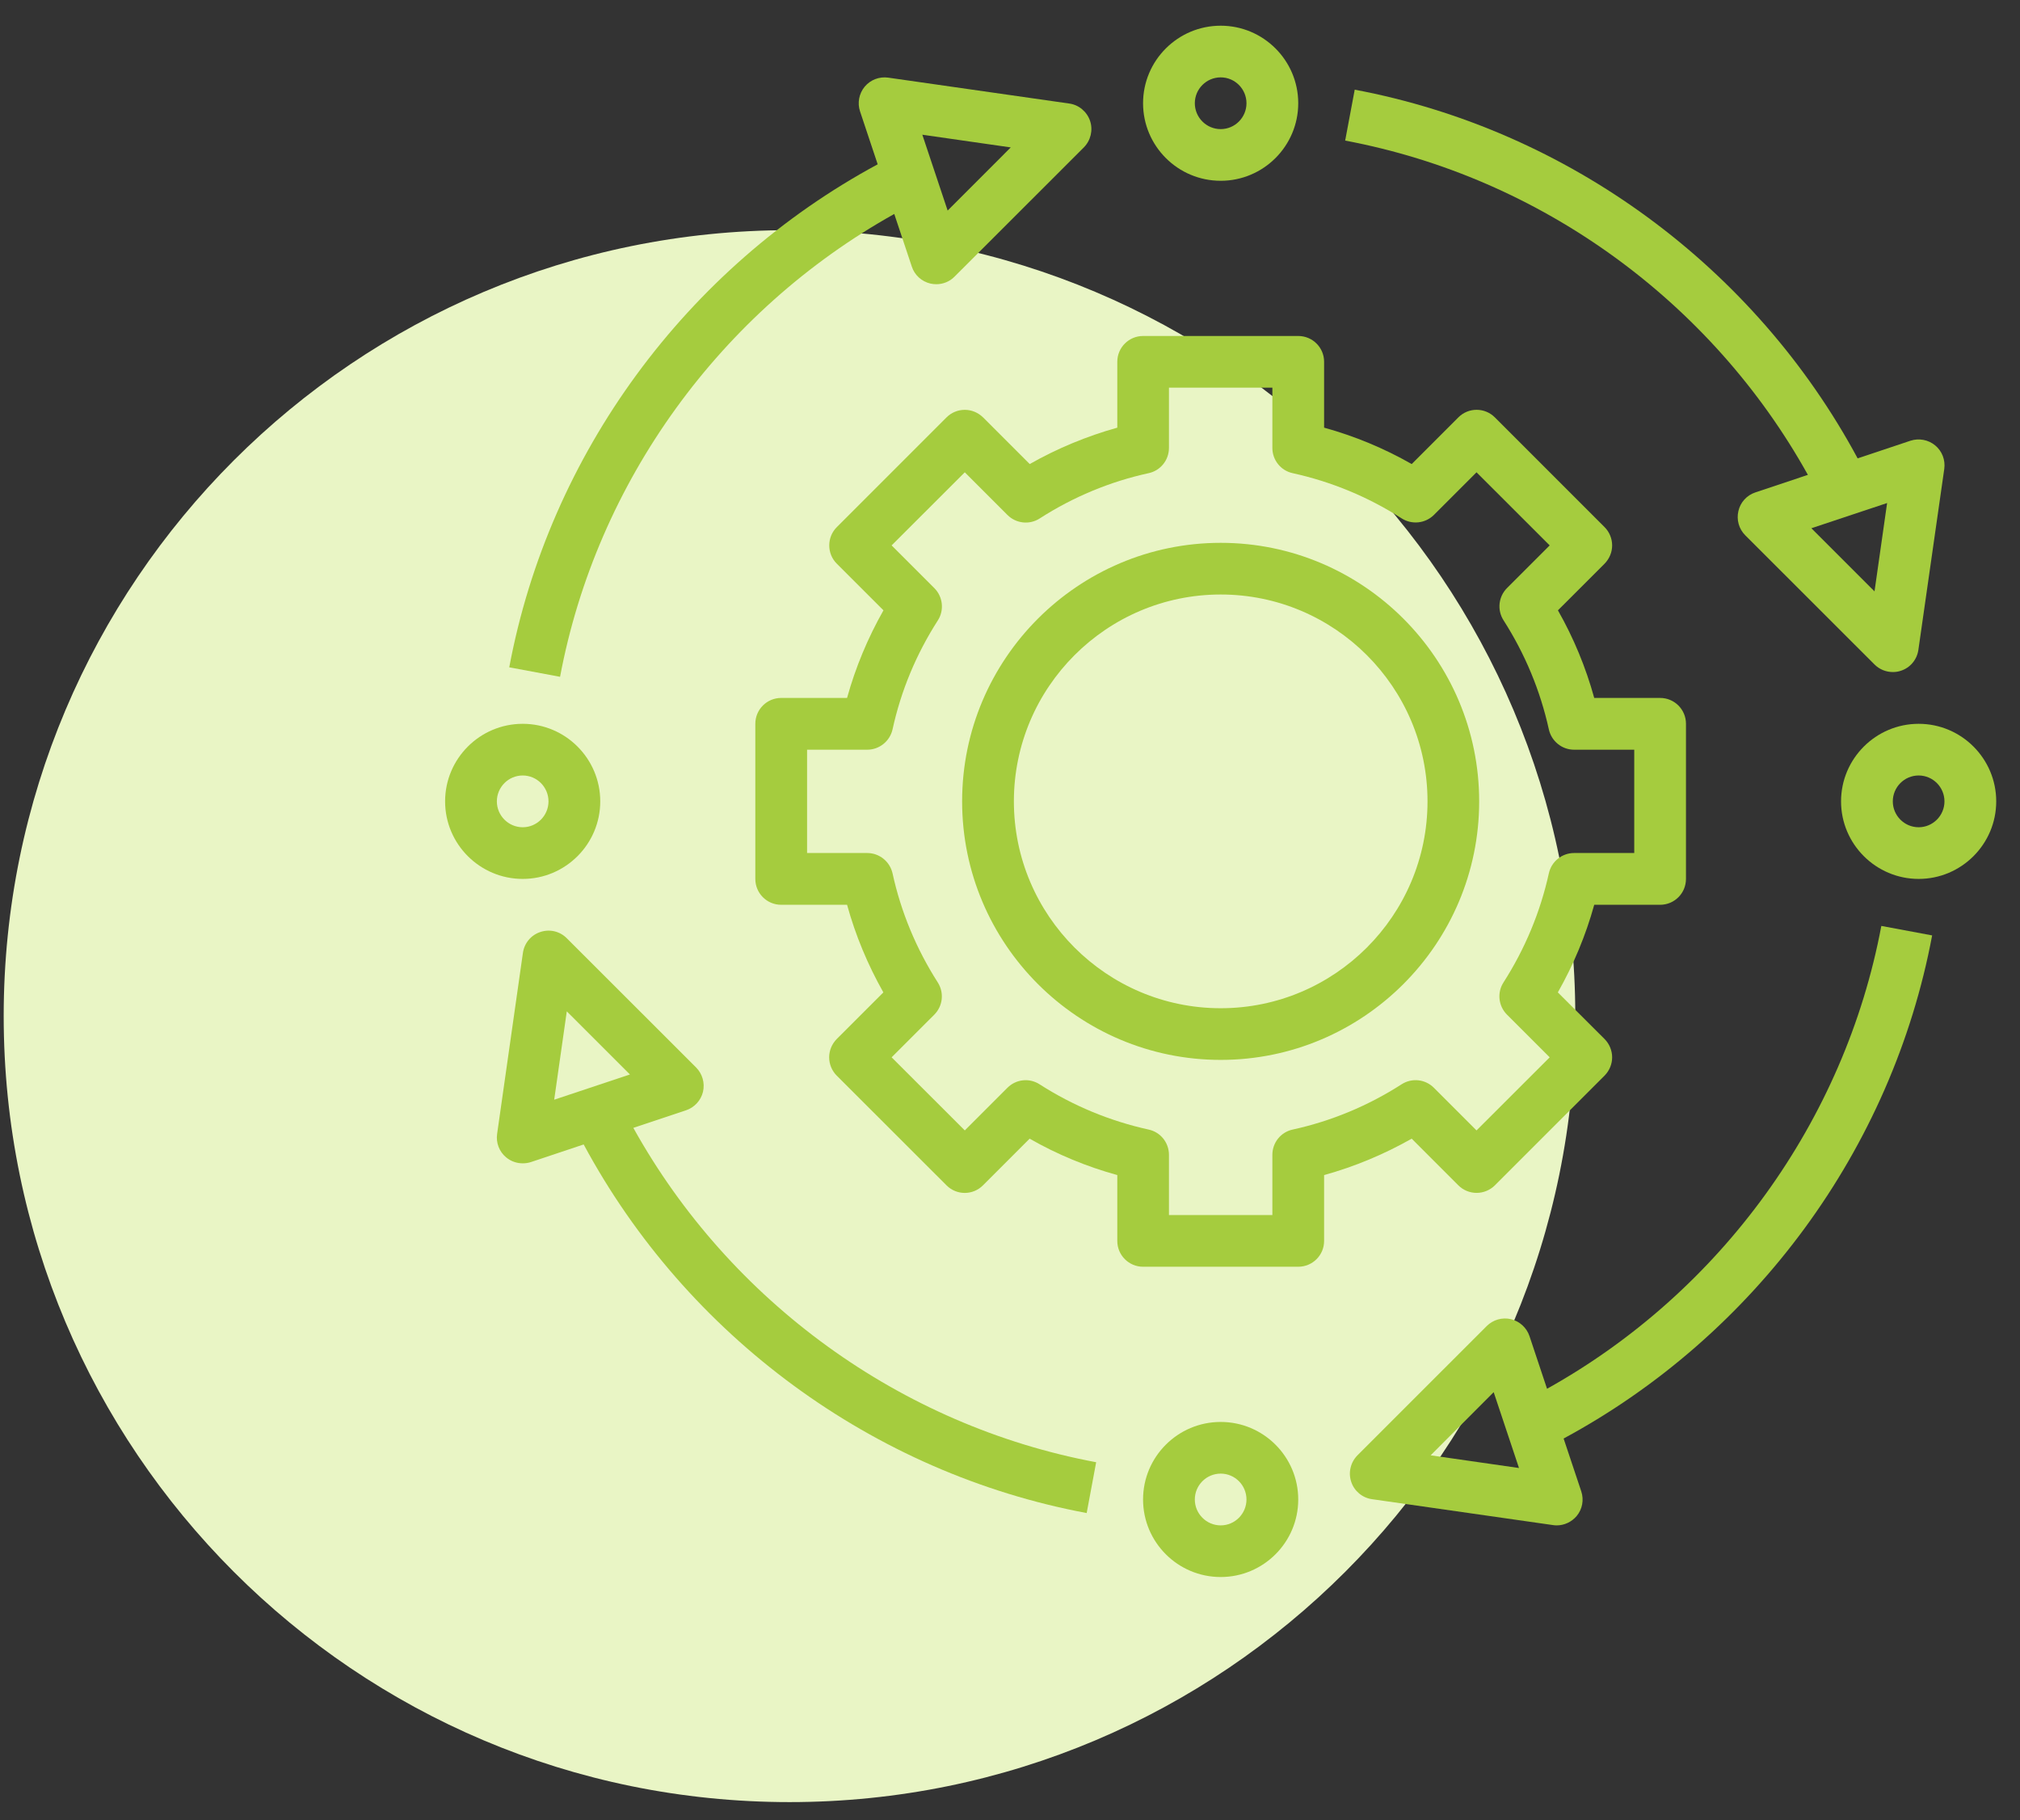 <svg xmlns="http://www.w3.org/2000/svg" xmlns:xlink="http://www.w3.org/1999/xlink" width="111" zoomAndPan="magnify" viewBox="0 0 83.25 75" height="100" preserveAspectRatio="xMidYMid meet" version="1.0"><rect x="0" y="0" width="83.25" height="75" fill="#333333" stroke="none"/><defs><clipPath id="0ff78a3beb"><path d="M 0.152 9.484 L 64.922 9.484 L 64.922 74.254 L 0.152 74.254 Z M 0.152 9.484 " clip-rule="nonzero"/></clipPath><clipPath id="e0bdda5399"><path d="M 32.539 9.484 C 14.652 9.484 0.152 23.98 0.152 41.867 C 0.152 59.754 14.652 74.254 32.539 74.254 C 50.426 74.254 64.922 59.754 64.922 41.867 C 64.922 23.98 50.426 9.484 32.539 9.484 " clip-rule="nonzero"/></clipPath><clipPath id="cc5d73efd4"><path d="M 47 1.059 L 54 1.059 L 54 8 L 47 8 Z M 47 1.059 " clip-rule="nonzero"/></clipPath><clipPath id="766b30a53e"><path d="M 47 58 L 54 58 L 54 64.98 L 47 64.98 Z M 47 58 " clip-rule="nonzero"/></clipPath><clipPath id="310997d3d4"><path d="M 75 29 L 82.27 29 L 82.27 37 L 75 37 Z M 75 29 " clip-rule="nonzero"/></clipPath><clipPath id="1956c8da2f"><path d="M 18.344 29 L 25 29 L 25 37 L 18.344 37 Z M 18.344 29 " clip-rule="nonzero"/></clipPath></defs><g clip-path="url(#0ff78a3beb)"><g clip-path="url(#e0bdda5399)"><path fill="#e9f5c5" d="M 0.152 9.484 L 64.922 9.484 L 64.922 74.254 L 0.152 74.254 Z M 0.152 9.484 " fill-opacity="1" fill-rule="nonzero"/></g></g><path fill="#a5cc3e" d="M 50.309 43.672 C 56.18 43.672 60.961 38.895 60.961 33.02 C 60.961 27.145 56.18 22.367 50.309 22.367 C 44.434 22.367 39.652 27.145 39.652 33.02 C 39.652 38.895 44.434 43.672 50.309 43.672 Z M 50.309 24.496 C 55.008 24.496 58.832 28.32 58.832 33.02 C 58.832 37.719 55.008 41.543 50.309 41.543 C 45.609 41.543 41.785 37.719 41.785 33.02 C 41.785 28.32 45.609 24.496 50.309 24.496 Z M 50.309 24.496 " fill-opacity="1" fill-rule="nonzero"/><path fill="#a5cc3e" d="M 40.516 17.199 C 40.312 17 40.043 16.887 39.762 16.887 C 39.477 16.887 39.207 17 39.008 17.199 L 34.488 21.719 C 34.285 21.922 34.176 22.191 34.176 22.473 C 34.176 22.754 34.285 23.027 34.488 23.227 L 36.41 25.148 C 35.762 26.293 35.258 27.5 34.91 28.758 L 32.195 28.758 C 31.605 28.758 31.129 29.234 31.129 29.824 L 31.129 36.215 C 31.129 36.805 31.605 37.281 32.195 37.281 L 34.91 37.281 C 35.258 38.543 35.762 39.75 36.406 40.891 L 34.484 42.812 C 34.285 43.016 34.172 43.285 34.172 43.566 C 34.172 43.848 34.285 44.121 34.484 44.32 L 39.008 48.84 C 39.422 49.258 40.098 49.258 40.512 48.84 L 42.434 46.918 C 43.574 47.57 44.785 48.07 46.047 48.418 L 46.047 51.133 C 46.047 51.719 46.523 52.195 47.109 52.195 L 53.504 52.195 C 54.094 52.195 54.57 51.719 54.57 51.133 L 54.57 48.418 C 55.828 48.07 57.035 47.566 58.18 46.918 L 60.102 48.84 C 60.301 49.039 60.57 49.152 60.855 49.152 C 61.137 49.152 61.41 49.039 61.609 48.84 L 66.129 44.32 C 66.328 44.117 66.441 43.848 66.441 43.566 C 66.441 43.285 66.328 43.012 66.129 42.812 L 64.203 40.891 C 64.852 39.746 65.355 38.539 65.703 37.281 L 68.418 37.281 C 69.008 37.281 69.484 36.805 69.484 36.215 L 69.484 29.824 C 69.484 29.234 69.008 28.758 68.418 28.758 L 65.703 28.758 C 65.355 27.496 64.855 26.289 64.207 25.148 L 66.129 23.227 C 66.328 23.023 66.441 22.754 66.441 22.473 C 66.441 22.191 66.328 21.918 66.129 21.719 L 61.609 17.199 C 61.191 16.781 60.52 16.781 60.102 17.199 L 58.18 19.121 C 57.039 18.469 55.828 17.969 54.57 17.621 L 54.57 14.906 C 54.57 14.32 54.094 13.844 53.504 13.844 L 47.109 13.844 C 46.523 13.844 46.047 14.32 46.047 14.906 L 46.047 17.621 C 44.789 17.973 43.578 18.473 42.438 19.121 Z M 47.34 19.496 C 47.828 19.391 48.176 18.957 48.176 18.457 L 48.176 15.973 L 52.438 15.973 L 52.438 18.457 C 52.438 18.957 52.785 19.391 53.273 19.496 C 54.871 19.848 56.383 20.473 57.766 21.359 C 58.188 21.629 58.738 21.57 59.094 21.219 L 60.852 19.461 L 63.867 22.473 L 62.109 24.23 C 61.754 24.586 61.695 25.137 61.965 25.559 C 62.852 26.945 63.48 28.457 63.832 30.051 C 63.938 30.539 64.371 30.891 64.871 30.891 L 67.352 30.891 L 67.352 35.148 L 64.871 35.148 C 64.371 35.148 63.938 35.5 63.832 35.988 C 63.48 37.582 62.852 39.09 61.965 40.477 C 61.691 40.898 61.754 41.453 62.105 41.805 L 63.867 43.566 L 60.852 46.578 L 59.094 44.82 C 58.738 44.465 58.188 44.406 57.766 44.676 C 56.379 45.566 54.867 46.195 53.273 46.543 C 52.785 46.648 52.438 47.082 52.438 47.582 L 52.438 50.066 L 48.176 50.066 L 48.176 47.582 C 48.176 47.082 47.828 46.648 47.34 46.543 C 45.742 46.191 44.23 45.566 42.848 44.68 C 42.426 44.406 41.875 44.465 41.52 44.82 L 39.762 46.578 L 36.746 43.566 L 38.504 41.809 C 38.859 41.453 38.918 40.902 38.648 40.48 C 37.762 39.094 37.133 37.582 36.785 35.988 C 36.676 35.5 36.242 35.148 35.742 35.148 L 33.262 35.148 L 33.262 30.891 L 35.742 30.891 C 36.242 30.891 36.676 30.539 36.785 30.051 C 37.133 28.457 37.762 26.949 38.652 25.562 C 38.922 25.141 38.859 24.586 38.508 24.234 L 36.746 22.473 L 39.762 19.461 L 41.52 21.219 C 41.875 21.574 42.43 21.633 42.848 21.363 C 44.234 20.473 45.746 19.844 47.34 19.496 Z M 47.34 19.496 " fill-opacity="1" fill-rule="nonzero"/><g clip-path="url(#cc5d73efd4)"><path fill="#a5cc3e" d="M 50.309 7.449 C 52.07 7.449 53.504 6.016 53.504 4.254 C 53.504 2.492 52.07 1.059 50.309 1.059 C 48.543 1.059 47.109 2.492 47.109 4.254 C 47.109 6.016 48.543 7.449 50.309 7.449 Z M 50.309 3.188 C 50.895 3.188 51.371 3.668 51.371 4.254 C 51.371 4.84 50.895 5.32 50.309 5.32 C 49.719 5.32 49.242 4.84 49.242 4.254 C 49.242 3.668 49.719 3.188 50.309 3.188 Z M 50.309 3.188 " fill-opacity="1" fill-rule="nonzero"/></g><g clip-path="url(#766b30a53e)"><path fill="#a5cc3e" d="M 50.309 58.59 C 48.543 58.59 47.109 60.023 47.109 61.785 C 47.109 63.547 48.543 64.98 50.309 64.98 C 52.07 64.98 53.504 63.547 53.504 61.785 C 53.504 60.023 52.07 58.59 50.309 58.59 Z M 50.309 62.852 C 49.719 62.852 49.242 62.371 49.242 61.785 C 49.242 61.199 49.719 60.719 50.309 60.719 C 50.895 60.719 51.371 61.199 51.371 61.785 C 51.371 62.371 50.895 62.852 50.309 62.852 Z M 50.309 62.852 " fill-opacity="1" fill-rule="nonzero"/></g><g clip-path="url(#310997d3d4)"><path fill="#a5cc3e" d="M 79.074 29.824 C 77.312 29.824 75.875 31.258 75.875 33.02 C 75.875 34.781 77.312 36.215 79.074 36.215 C 80.836 36.215 82.27 34.781 82.27 33.02 C 82.27 31.258 80.836 29.824 79.074 29.824 Z M 79.074 34.086 C 78.484 34.086 78.008 33.605 78.008 33.02 C 78.008 32.434 78.484 31.953 79.074 31.953 C 79.66 31.953 80.137 32.434 80.137 33.02 C 80.137 33.605 79.66 34.086 79.074 34.086 Z M 79.074 34.086 " fill-opacity="1" fill-rule="nonzero"/></g><g clip-path="url(#1956c8da2f)"><path fill="#a5cc3e" d="M 21.543 36.215 C 23.305 36.215 24.738 34.781 24.738 33.02 C 24.738 31.258 23.305 29.824 21.543 29.824 C 19.777 29.824 18.344 31.258 18.344 33.02 C 18.344 34.781 19.777 36.215 21.543 36.215 Z M 21.543 31.953 C 22.129 31.953 22.605 32.434 22.605 33.02 C 22.605 33.605 22.129 34.086 21.543 34.086 C 20.953 34.086 20.477 33.605 20.477 33.02 C 20.477 32.434 20.953 31.953 21.543 31.953 Z M 21.543 31.953 " fill-opacity="1" fill-rule="nonzero"/></g><path fill="#a5cc3e" d="M 36.855 8.816 L 37.578 10.984 C 37.691 11.332 37.98 11.598 38.344 11.684 C 38.426 11.703 38.508 11.711 38.586 11.711 C 38.867 11.711 39.141 11.602 39.34 11.398 L 44.668 6.074 C 44.953 5.785 45.051 5.363 44.926 4.984 C 44.797 4.602 44.465 4.32 44.066 4.266 L 36.605 3.199 C 36.234 3.148 35.875 3.289 35.637 3.57 C 35.402 3.855 35.328 4.242 35.445 4.59 L 36.172 6.77 C 28.285 11.027 22.633 18.703 20.988 27.496 L 23.082 27.887 C 24.59 19.848 29.703 12.809 36.855 8.816 Z M 41.656 6.074 L 39.055 8.676 L 38.012 5.551 Z M 41.656 6.074 " fill-opacity="1" fill-rule="nonzero"/><path fill="#a5cc3e" d="M 79.629 38.543 L 77.535 38.152 C 76.023 46.199 70.91 53.238 63.758 57.223 L 63.035 55.055 C 62.918 54.707 62.629 54.441 62.27 54.355 C 61.91 54.27 61.531 54.379 61.27 54.641 L 55.945 59.965 C 55.66 60.254 55.559 60.676 55.688 61.059 C 55.812 61.438 56.148 61.719 56.547 61.773 L 64.004 62.84 C 64.059 62.848 64.105 62.852 64.156 62.852 C 64.469 62.852 64.77 62.711 64.977 62.469 C 65.215 62.184 65.285 61.801 65.168 61.449 L 64.441 59.273 C 72.324 55.02 77.98 47.34 79.629 38.543 Z M 58.961 59.965 L 61.559 57.363 L 62.602 60.488 Z M 58.961 59.965 " fill-opacity="1" fill-rule="nonzero"/><path fill="#a5cc3e" d="M 74.508 19.566 L 72.344 20.289 C 71.992 20.406 71.727 20.695 71.645 21.055 C 71.559 21.414 71.664 21.793 71.926 22.055 L 77.254 27.379 C 77.457 27.582 77.73 27.691 78.008 27.691 C 78.121 27.691 78.234 27.676 78.344 27.637 C 78.727 27.512 79.004 27.18 79.062 26.777 L 80.129 19.32 C 80.18 18.957 80.039 18.586 79.754 18.352 C 79.469 18.117 79.086 18.047 78.734 18.16 L 76.559 18.887 C 72.316 11.004 64.641 5.352 55.832 3.695 L 55.438 5.793 C 63.496 7.305 70.535 12.422 74.508 19.566 Z M 77.254 24.367 L 74.652 21.766 L 77.773 20.727 Z M 77.254 24.367 " fill-opacity="1" fill-rule="nonzero"/><path fill="#a5cc3e" d="M 28.973 44.984 C 29.055 44.625 28.949 44.246 28.688 43.984 L 23.359 38.66 C 23.074 38.371 22.652 38.273 22.27 38.402 C 21.887 38.527 21.609 38.859 21.551 39.262 L 20.488 46.719 C 20.434 47.082 20.574 47.453 20.859 47.688 C 21.055 47.852 21.297 47.934 21.543 47.934 C 21.652 47.934 21.77 47.918 21.879 47.883 L 24.055 47.156 C 28.301 55.047 35.98 60.699 44.785 62.344 L 45.176 60.25 C 37.121 58.746 30.082 53.629 26.102 46.473 L 28.27 45.75 C 28.621 45.633 28.887 45.344 28.973 44.984 Z M 23.359 41.672 L 25.961 44.273 L 22.84 45.312 Z M 23.359 41.672 " fill-opacity="1" fill-rule="nonzero"/></svg>